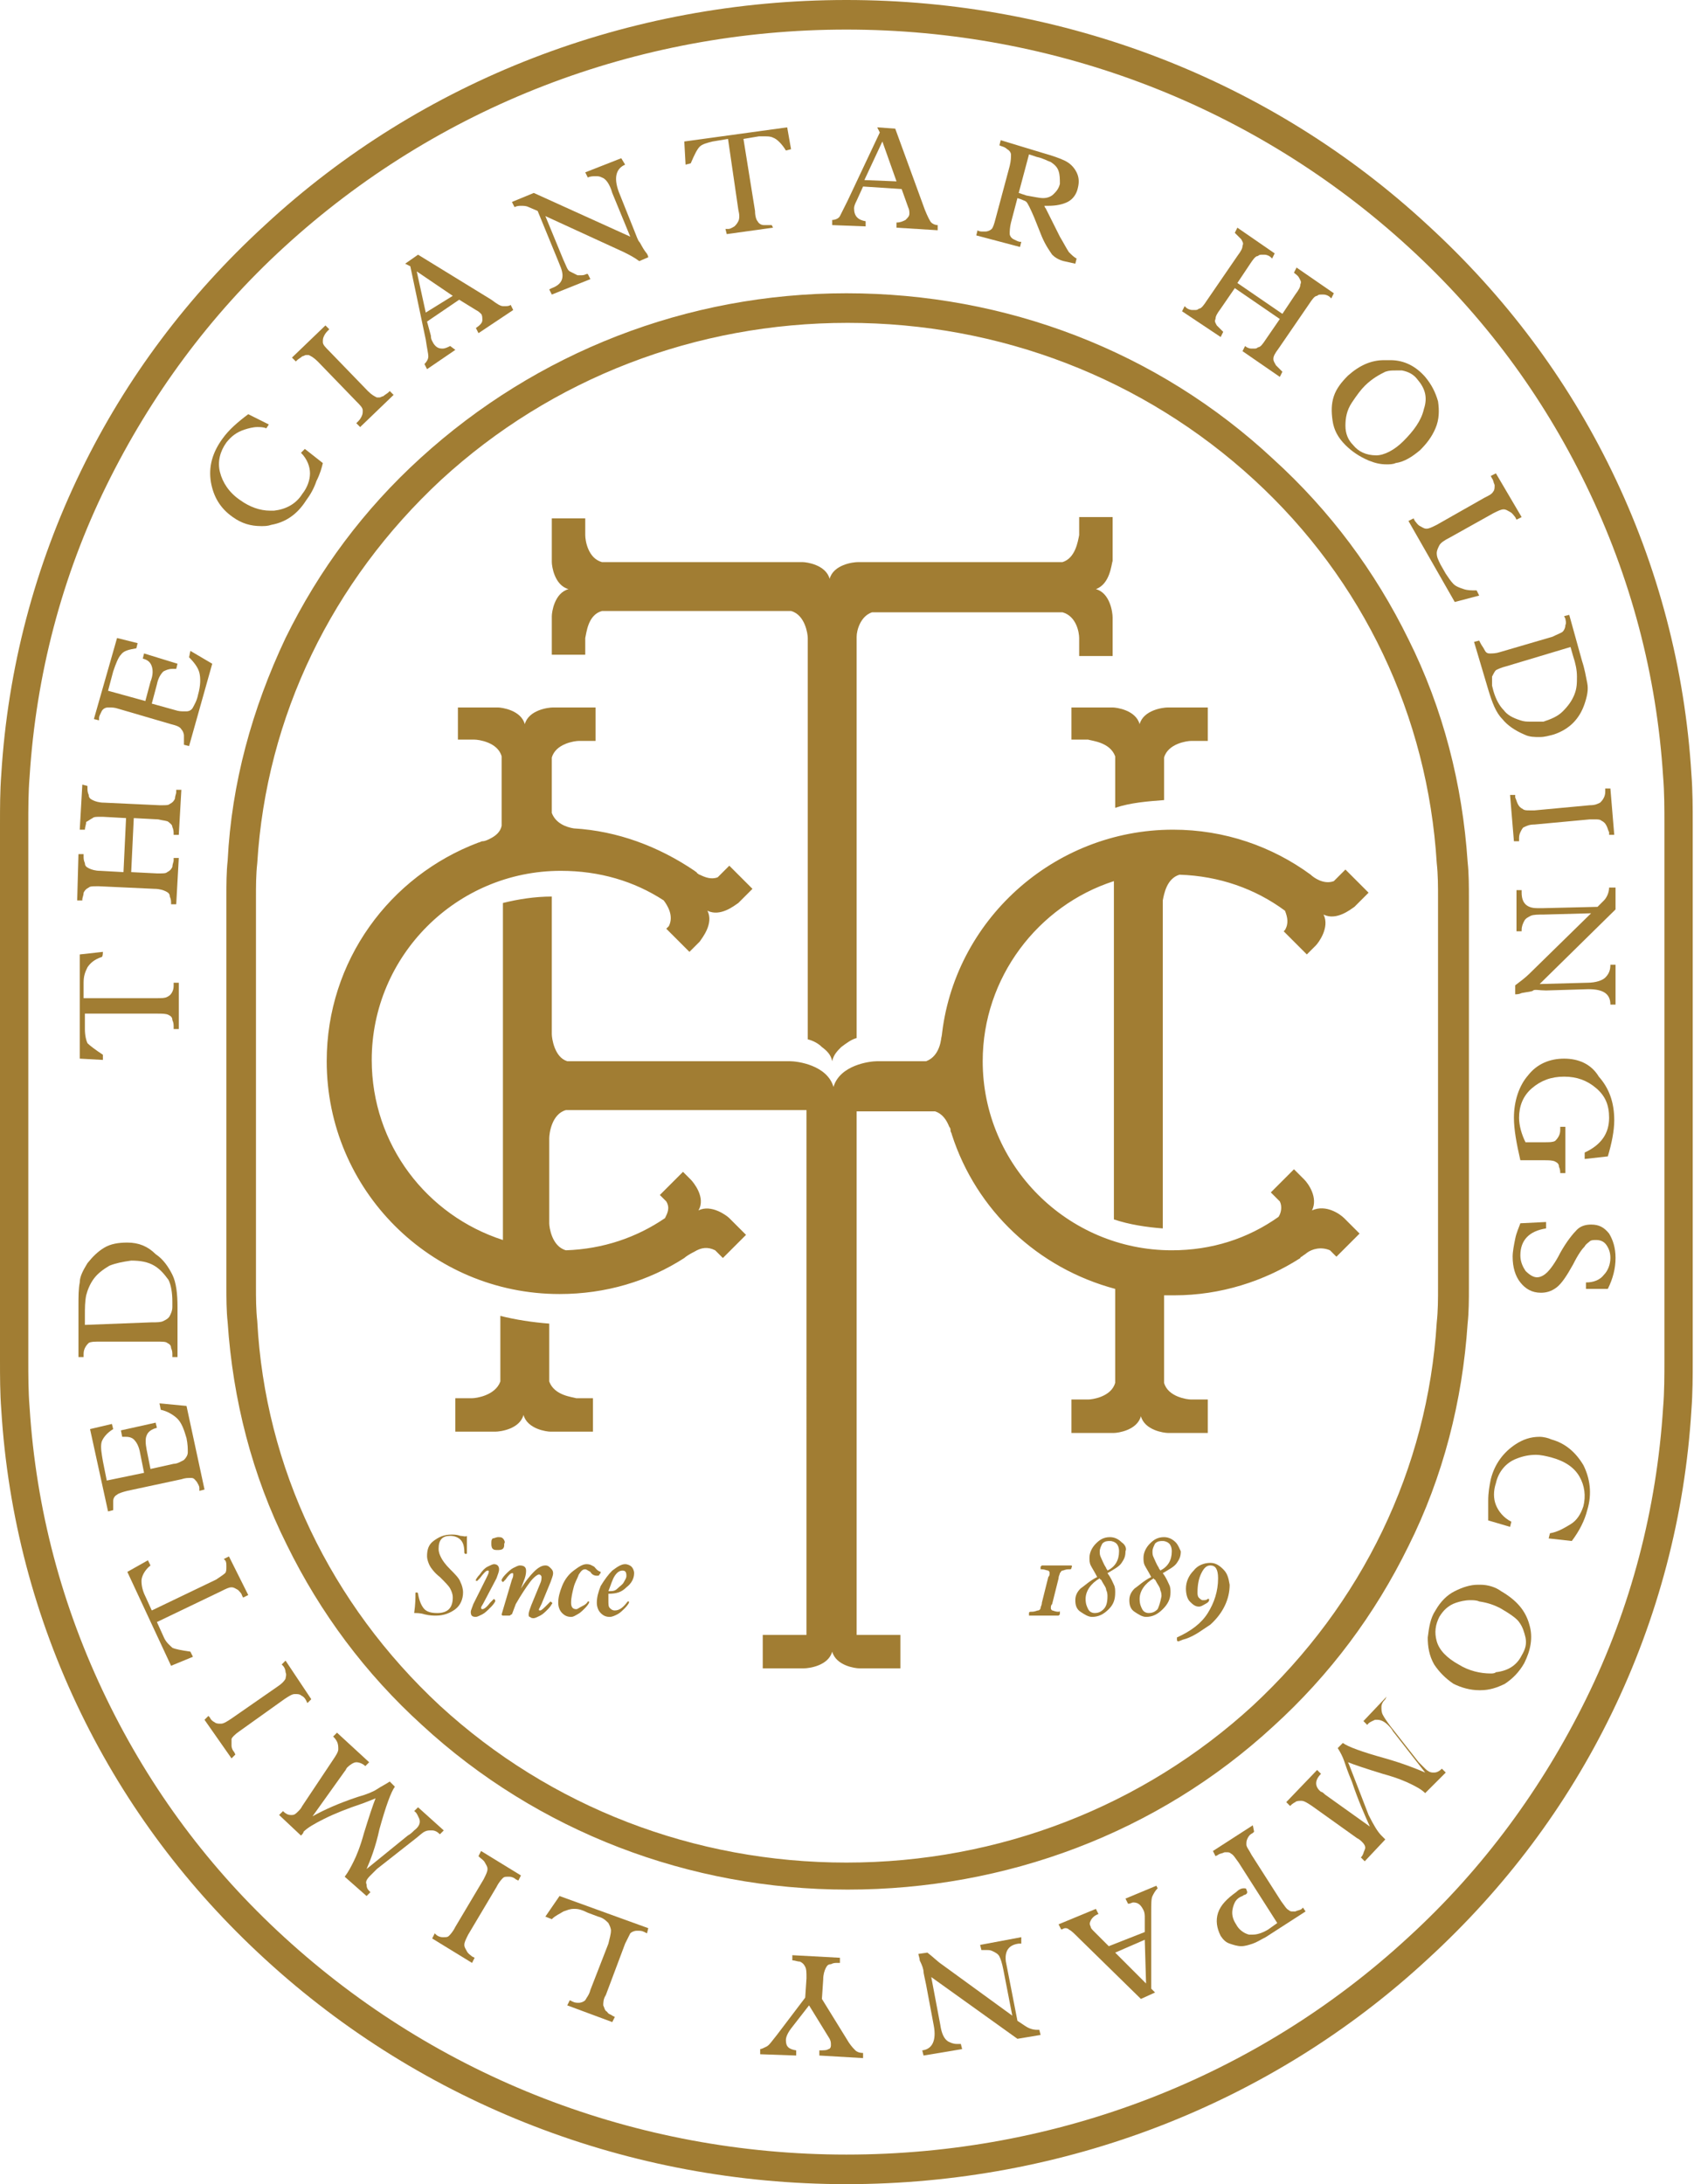 <?xml version="1.0" encoding="utf-8"?>
<!-- Generator: Adobe Illustrator 19.0.0, SVG Export Plug-In . SVG Version: 6.00 Build 0)  -->
<svg version="1.1" id="Layer_1" xmlns="http://www.w3.org/2000/svg" xmlns:xlink="http://www.w3.org/1999/xlink" x="0px" y="0px"
	 viewBox="36 -54.8 131.7 169.8" style="enable-background:new 36 -54.8 131.7 169.8;" xml:space="preserve">
<style type="text/css">
	.st0{clip-path:url(#SVGID_2_);fill:#A17D33;}
	.st1{clip-path:url(#SVGID_4_);fill:#A17D33;}
	.st2{clip-path:url(#SVGID_6_);fill:#A17D33;}
	.st3{clip-path:url(#SVGID_8_);fill:#A17D33;}
	.st4{clip-path:url(#SVGID_10_);fill:#A17D33;}
	.st5{clip-path:url(#SVGID_12_);fill:#A17D33;}
	.st6{clip-path:url(#SVGID_14_);fill:#A17D33;}
	.st7{clip-path:url(#SVGID_16_);fill:#A17D33;}
	.st8{clip-path:url(#SVGID_18_);fill:#A17D33;}
	.st9{clip-path:url(#SVGID_20_);fill:#A17D33;}
	.st10{clip-path:url(#SVGID_22_);fill:#A17D33;}
	.st11{clip-path:url(#SVGID_24_);fill:#A17D33;}
	.st12{clip-path:url(#SVGID_26_);fill:#A17D33;}
	.st13{clip-path:url(#SVGID_28_);fill:#A17D33;}
	.st14{clip-path:url(#SVGID_30_);fill:#A17D33;}
	.st15{clip-path:url(#SVGID_32_);fill:#A17D33;}
	.st16{clip-path:url(#SVGID_34_);fill:#A17D33;}
	.st17{clip-path:url(#SVGID_36_);fill:#A17D33;}
	.st18{clip-path:url(#SVGID_38_);fill:#A17D33;}
	.st19{clip-path:url(#SVGID_40_);fill:#A17D33;}
	.st20{clip-path:url(#SVGID_42_);fill:#A17D33;}
	.st21{clip-path:url(#SVGID_44_);fill:#A17D33;}
	.st22{clip-path:url(#SVGID_46_);fill:#A17D33;}
	.st23{clip-path:url(#SVGID_48_);fill:#A17D33;}
	.st24{clip-path:url(#SVGID_50_);fill:#A17D33;}
	.st25{clip-path:url(#SVGID_52_);fill:#A17D33;}
	.st26{clip-path:url(#SVGID_54_);fill:#A17D33;}
	.st27{clip-path:url(#SVGID_56_);fill:#A17D33;}
	.st28{clip-path:url(#SVGID_58_);fill:#A17D33;}
	.st29{clip-path:url(#SVGID_60_);fill:#A17D33;}
	.st30{clip-path:url(#SVGID_62_);fill:#A17D33;}
	.st31{clip-path:url(#SVGID_64_);fill:#A17D33;}
	.st32{clip-path:url(#SVGID_66_);fill:#A17D33;}
	.st33{clip-path:url(#SVGID_68_);fill:#A17D33;}
	.st34{clip-path:url(#SVGID_70_);fill:#A17D33;}
	.st35{clip-path:url(#SVGID_72_);fill:#A17D33;}
	.st36{clip-path:url(#SVGID_74_);fill:#A17D33;}
	.st37{clip-path:url(#SVGID_76_);fill:#A17D33;}
	.st38{clip-path:url(#SVGID_78_);fill:#A17D33;}
	.st39{clip-path:url(#SVGID_80_);fill:#A17D33;}
	.st40{clip-path:url(#SVGID_82_);fill:#A17D33;}
	.st41{clip-path:url(#SVGID_84_);fill:#A17D33;}
	.st42{clip-path:url(#SVGID_86_);fill:#A17D33;}
	.st43{clip-path:url(#SVGID_88_);fill:#A17D33;}
	.st44{clip-path:url(#SVGID_90_);fill:#A17D33;}
	.st45{clip-path:url(#SVGID_92_);fill:#A17D33;}
	.st46{clip-path:url(#SVGID_94_);fill:#A17D33;}
</style>
<g>
	<g>
		<defs>
			<rect id="SVGID_1_" x="36" y="-54.8" width="131.7" height="169.8"/>
		</defs>
		<clipPath id="SVGID_2_">
			<use xlink:href="#SVGID_1_"  style="overflow:visible;"/>
		</clipPath>
		<path class="st0" d="M101.8-32c-12.4,0-24.1,4.6-33.1,12.8c-4.4,4-7.9,8.7-10.5,14C55.6,0.3,54,6.1,53.7,12.1
			c-0.1,0.9-0.1,1.9-0.1,2.8v30.3c0,0.9,0,1.9,0.1,2.8c0.4,6,1.9,11.9,4.6,17.3c2.6,5.3,6.1,10,10.5,14c9,8.3,20.8,12.8,33.1,12.8
			S126,87.7,135,79.4c4.4-4,7.9-8.7,10.5-14c2.7-5.4,4.2-11.3,4.6-17.3c0.1-0.9,0.1-1.9,0.1-2.8V15c0-0.9,0-1.9-0.1-2.8
			c-0.4-6-1.9-11.9-4.6-17.3c-2.6-5.3-6.1-10-10.5-14C126-27.5,114.2-32,101.8-32 M101.8,90c-11.8,0-23-4.3-31.6-12.2
			C61.7,69.9,56.6,59.3,56,47.9c-0.1-0.9-0.1-1.8-0.1-2.7V15c0-0.9,0-1.8,0.1-2.7c0.7-11.4,5.8-21.9,14.3-29.8
			c8.6-7.9,19.8-12.2,31.6-12.2c11.8,0,23,4.3,31.6,12.2C142-9.7,147,0.9,147.7,12.3c0.1,0.9,0.1,1.8,0.1,2.7v30.3
			c0,0.9,0,1.8-0.1,2.7c-0.7,11.4-5.8,21.9-14.3,29.8C124.9,85.6,113.7,90,101.8,90"/>
	</g>
	<g>
		<defs>
			<rect id="SVGID_3_" x="36" y="-54.8" width="131.7" height="169.8"/>
		</defs>
		<clipPath id="SVGID_4_">
			<use xlink:href="#SVGID_3_"  style="overflow:visible;"/>
		</clipPath>
		<path class="st1" d="M101.8-54.8c-16.9,0-33,6.2-45.2,17.5c-6,5.5-10.8,11.9-14.3,19.1c-3.6,7.4-5.7,15.4-6.2,23.6
			C36,6.7,36,8,36,9.3v41.6c0,1.3,0,2.6,0.1,3.9c0.5,8.2,2.6,16.2,6.2,23.6c3.5,7.2,8.3,13.6,14.3,19.1C68.9,108.8,85,115,101.8,115
			c16.9,0,33-6.2,45.2-17.5c6-5.5,10.8-11.9,14.3-19.1c3.6-7.4,5.7-15.4,6.2-23.6c0.1-1.3,0.1-2.6,0.1-3.9V9.3c0-1.3,0-2.6-0.1-3.9
			c-0.5-8.2-2.6-16.2-6.2-23.6c-3.5-7.2-8.3-13.6-14.3-19.1C134.8-48.6,118.7-54.8,101.8-54.8 M101.8,112.7
			c-16.3,0-31.8-6-43.7-16.9c-5.8-5.3-10.4-11.5-13.8-18.5c-3.5-7.2-5.5-14.8-6-22.7c-0.1-1.2-0.1-2.5-0.1-3.7V9.3
			c0-1.2,0-2.5,0.1-3.7c0.5-7.9,2.5-15.6,6-22.7c3.4-6.9,8-13.2,13.8-18.5C70-46.5,85.5-52.5,101.8-52.5s31.8,6,43.7,16.9
			c5.8,5.3,10.4,11.5,13.8,18.5c3.5,7.2,5.5,14.8,6,22.7c0.1,1.2,0.1,2.5,0.1,3.7v41.6c0,1.2,0,2.5-0.1,3.7
			c-0.5,7.9-2.5,15.6-6,22.7c-3.4,6.9-8,13.2-13.8,18.5C133.7,106.7,118.2,112.7,101.8,112.7"/>
	</g>
	<g>
		<defs>
			<rect id="SVGID_5_" x="36" y="-54.8" width="131.7" height="169.8"/>
		</defs>
		<clipPath id="SVGID_6_">
			<use xlink:href="#SVGID_5_"  style="overflow:visible;"/>
		</clipPath>
		<path class="st2" d="M44,19.2l-1.8,0.2v8.1l1.8,0.1v-0.4c-0.6-0.4-1-0.7-1.2-0.9c-0.1-0.2-0.2-0.6-0.2-1.1V24h5.6
			c0.4,0,0.7,0,0.9,0.1c0.2,0.1,0.3,0.2,0.3,0.4c0.1,0.2,0.1,0.4,0.1,0.5v0.2h0.4v-3.6h-0.4v0.2c0,0.1,0,0.3-0.1,0.5
			c-0.1,0.2-0.2,0.3-0.4,0.4c-0.2,0.1-0.4,0.1-0.9,0.1h-5.6v-1.2c0-0.5,0.1-0.8,0.3-1.2c0.2-0.3,0.5-0.6,1.1-0.8
			C44,19.6,44,19.2,44,19.2z"/>
	</g>
	<g>
		<defs>
			<rect id="SVGID_7_" x="36" y="-54.8" width="131.7" height="169.8"/>
		</defs>
		<clipPath id="SVGID_8_">
			<use xlink:href="#SVGID_7_"  style="overflow:visible;"/>
		</clipPath>
		<path class="st3" d="M42.4,6.2l-0.2,3.5l0.4,0c0-0.2,0.1-0.4,0.1-0.6C42.9,9,43,8.9,43.2,8.8c0.1-0.1,0.3-0.1,0.6-0.1
			c0.1,0,0.2,0,0.2,0l1.8,0.1L45.6,13l-1.8-0.1c-0.4,0-0.7-0.1-0.9-0.2s-0.3-0.2-0.3-0.4c-0.1-0.2-0.1-0.4-0.1-0.5l0-0.2l-0.4,0
			L42,15.2l0.4,0l0-0.1c0-0.1,0.1-0.3,0.1-0.5c0.1-0.2,0.2-0.3,0.4-0.4c0.1-0.1,0.3-0.1,0.6-0.1c0.1,0,0.2,0,0.2,0l4.3,0.2
			c0.4,0,0.7,0.1,0.9,0.2c0.2,0.1,0.3,0.2,0.3,0.4c0.1,0.2,0.1,0.4,0.1,0.5l0,0.1l0.4,0l0.2-3.6l-0.4,0l0,0.2c0,0.1-0.1,0.3-0.1,0.5
			c-0.1,0.2-0.2,0.3-0.4,0.4c-0.1,0.1-0.3,0.1-0.6,0.1c-0.1,0-0.2,0-0.2,0L46.2,13l0.2-4.2l1.9,0.1C48.7,9,49,9,49.1,9.1
			c0.1,0.1,0.3,0.2,0.3,0.4c0.1,0.2,0.1,0.4,0.1,0.6l0.4,0l0.2-3.5l-0.4,0l0,0.2c0,0.1-0.1,0.3-0.1,0.5c-0.1,0.2-0.2,0.3-0.4,0.4
			c-0.1,0.1-0.3,0.1-0.6,0.1c-0.1,0-0.2,0-0.2,0l-4.3-0.2c-0.4,0-0.7-0.1-0.9-0.2c-0.2-0.1-0.3-0.2-0.3-0.4
			c-0.1-0.2-0.1-0.4-0.1-0.5l0-0.2L42.4,6.2z"/>
	</g>
	<g>
		<defs>
			<rect id="SVGID_9_" x="36" y="-54.8" width="131.7" height="169.8"/>
		</defs>
		<clipPath id="SVGID_10_">
			<use xlink:href="#SVGID_9_"  style="overflow:visible;"/>
		</clipPath>
		<path class="st4" d="M45.1-5.2l-1.8,6.3l0.4,0.1l0-0.2c0-0.1,0.1-0.3,0.2-0.5s0.3-0.3,0.5-0.3c0,0,0.1,0,0.1,0
			c0.2,0,0.4,0,0.7,0.1l4.1,1.2c0.4,0.1,0.7,0.2,0.8,0.4c0.1,0.1,0.2,0.3,0.2,0.5c0,0.2,0,0.4,0,0.5l0,0.2l0.4,0.1l1.8-6.4l-1.7-1
			l-0.1,0.5c0.4,0.4,0.7,0.8,0.8,1.2c0.1,0.4,0.1,1-0.1,1.7c-0.1,0.5-0.3,0.8-0.4,1c-0.1,0.2-0.3,0.3-0.5,0.3c-0.1,0-0.1,0-0.2,0
			c-0.2,0-0.4,0-0.7-0.1l-1.8-0.5l0.4-1.5c0.1-0.5,0.3-0.8,0.5-1c0.2-0.1,0.4-0.2,0.7-0.2c0.1,0,0.2,0,0.3,0l0.1-0.4L47.2-4
			l-0.1,0.4c0.4,0.1,0.6,0.3,0.7,0.6c0.1,0.3,0.1,0.7-0.1,1.2l-0.4,1.5l-2.9-0.8l0.4-1.5c0.2-0.6,0.4-1.1,0.6-1.3
			c0.2-0.3,0.6-0.4,1.2-0.5l0.1-0.4L45.1-5.2z"/>
	</g>
	<g>
		<defs>
			<rect id="SVGID_11_" x="36" y="-54.8" width="131.7" height="169.8"/>
		</defs>
		<clipPath id="SVGID_12_">
			<use xlink:href="#SVGID_11_"  style="overflow:visible;"/>
		</clipPath>
		<path class="st5" d="M55.3-22.6c-0.8,0.6-1.5,1.2-2,1.9c-0.8,1.1-1.1,2.2-0.9,3.4c0.2,1.1,0.7,2,1.7,2.7c0.7,0.5,1.4,0.7,2.2,0.7
			c0.3,0,0.5,0,0.8-0.1c1.1-0.2,2-0.8,2.7-1.9c0.3-0.4,0.6-0.9,0.8-1.5c0.3-0.6,0.4-1,0.5-1.4l-1.4-1.1l-0.3,0.3
			c0.5,0.5,0.7,1.1,0.7,1.6c0,0.5-0.2,1.1-0.6,1.6c-0.5,0.8-1.3,1.2-2.2,1.3c-0.1,0-0.2,0-0.3,0c-0.8,0-1.6-0.3-2.3-0.8
			c-0.9-0.6-1.4-1.4-1.6-2.2s0-1.6,0.5-2.3c0.4-0.5,0.8-0.8,1.4-1c0.3-0.1,0.7-0.2,1-0.2c0.2,0,0.5,0,0.7,0.1l0.2-0.3L55.3-22.6z"/>
	</g>
	<g>
		<defs>
			<rect id="SVGID_13_" x="36" y="-54.8" width="131.7" height="169.8"/>
		</defs>
		<clipPath id="SVGID_14_">
			<use xlink:href="#SVGID_13_"  style="overflow:visible;"/>
		</clipPath>
		<path class="st6" d="M61.3-29.5L58.7-27l0.3,0.3l0.1-0.1c0.1-0.1,0.3-0.2,0.4-0.3c0.1,0,0.2-0.1,0.3-0.1c0.1,0,0.1,0,0.2,0
			c0.2,0.1,0.4,0.2,0.7,0.5l3,3.1c0.3,0.3,0.5,0.5,0.5,0.7c0,0.2,0,0.3-0.1,0.5c-0.1,0.2-0.2,0.3-0.3,0.4l-0.1,0.1l0.3,0.3l2.6-2.5
			l-0.3-0.3l-0.1,0.1c-0.1,0.1-0.3,0.2-0.4,0.3c-0.1,0-0.2,0.1-0.3,0.1c-0.1,0-0.1,0-0.2,0c-0.2-0.1-0.4-0.2-0.7-0.5l-3-3.1
			c-0.3-0.3-0.5-0.5-0.5-0.7c0-0.2,0-0.3,0.1-0.5s0.2-0.3,0.3-0.4l0.1-0.1L61.3-29.5z"/>
	</g>
	<g>
		<defs>
			<rect id="SVGID_15_" x="36" y="-54.8" width="131.7" height="169.8"/>
		</defs>
		<clipPath id="SVGID_16_">
			<use xlink:href="#SVGID_15_"  style="overflow:visible;"/>
		</clipPath>
		<path class="st7" d="M68.5-35l-1,0.7l0.4,0.2l1.2,5.7c0.1,0.7,0.2,1.1,0.2,1.3c0,0.2-0.1,0.4-0.3,0.6l0.2,0.4l2.2-1.5L71-27.9
			c-0.2,0.1-0.4,0.2-0.6,0.2c-0.3,0-0.5-0.1-0.7-0.4c-0.1-0.2-0.2-0.3-0.2-0.6l-0.3-1.1l2.5-1.7l1.3,0.8c0.2,0.1,0.3,0.2,0.4,0.3
			c0.1,0.1,0.1,0.3,0.1,0.5s-0.2,0.4-0.5,0.6l0.2,0.4l2.7-1.8l-0.2-0.4c-0.1,0.1-0.3,0.1-0.4,0.1c0,0-0.1,0-0.2,0
			c-0.2,0-0.5-0.2-0.9-0.5L68.5-35z M69.1-30.5l-0.7-3.2l2.8,1.9L69.1-30.5z"/>
	</g>
	<g>
		<defs>
			<rect id="SVGID_17_" x="36" y="-54.8" width="131.7" height="169.8"/>
		</defs>
		<clipPath id="SVGID_18_">
			<use xlink:href="#SVGID_17_"  style="overflow:visible;"/>
		</clipPath>
		<path class="st8" d="M84.3-42.5l-2.8,1.1l0.2,0.4c0.2-0.1,0.4-0.1,0.6-0.1c0.2,0,0.3,0,0.5,0.1c0.3,0.1,0.6,0.5,0.8,1.2l1.4,3.4
			l-7.5-3.4l-1.7,0.7l0.2,0.4c0.2-0.1,0.4-0.1,0.5-0.1c0.2,0,0.4,0,0.6,0.1l0.7,0.3l1.6,3.9l0.2,0.5c0.3,0.8,0.1,1.3-0.7,1.6
			l-0.2,0.1l0.2,0.4l3-1.2l-0.2-0.4l-0.1,0c-0.2,0.1-0.3,0.1-0.5,0.1c-0.1,0-0.2,0-0.2,0c-0.2-0.1-0.4-0.2-0.6-0.3s-0.3-0.5-0.5-0.9
			l-1.4-3.4l6.1,2.8c0.4,0.2,0.8,0.4,1.2,0.7l0.7-0.3c0-0.1-0.1-0.3-0.2-0.4c-0.3-0.4-0.4-0.7-0.5-0.8c-0.1-0.1-0.2-0.4-0.4-0.9
			l-1.2-3c-0.4-1.1-0.2-1.8,0.5-2.1L84.3-42.5z"/>
	</g>
	<g>
		<defs>
			<rect id="SVGID_19_" x="36" y="-54.8" width="131.7" height="169.8"/>
		</defs>
		<clipPath id="SVGID_20_">
			<use xlink:href="#SVGID_19_"  style="overflow:visible;"/>
		</clipPath>
		<path class="st9" d="M97.2-44.9l-8,1.1l0.1,1.8l0.4-0.1c0.3-0.7,0.5-1.1,0.7-1.3c0.2-0.2,0.6-0.3,1-0.4l1.2-0.2l0.8,5.5
			c0.1,0.4,0.1,0.7,0,0.9c-0.1,0.2-0.2,0.3-0.3,0.4c-0.2,0.1-0.3,0.2-0.5,0.2l-0.2,0l0.1,0.4l3.6-0.5L96-37.3l-0.1,0
			c0,0-0.1,0-0.1,0c-0.1,0-0.2,0-0.4,0c-0.2,0-0.4-0.1-0.5-0.3c-0.1-0.1-0.2-0.4-0.2-0.8L93.8-44l1.2-0.2c0.2,0,0.3,0,0.4,0
			c0.3,0,0.5,0,0.7,0.1c0.3,0.1,0.7,0.5,1,1l0.4-0.1L97.2-44.9z"/>
	</g>
	<g>
		<defs>
			<rect id="SVGID_21_" x="36" y="-54.8" width="131.7" height="169.8"/>
		</defs>
		<clipPath id="SVGID_22_">
			<use xlink:href="#SVGID_21_"  style="overflow:visible;"/>
		</clipPath>
		<path class="st10" d="M104.2-44.9l0.2,0.4l-2.5,5.3c-0.3,0.6-0.5,1-0.6,1.2c-0.1,0.2-0.4,0.3-0.6,0.3l0,0.4l2.6,0.1l0-0.4
			c-0.6-0.1-0.9-0.4-0.9-1c0-0.2,0.1-0.4,0.2-0.6l0.5-1.1l3,0.2l0.5,1.4c0.1,0.2,0.1,0.4,0.1,0.5c0,0.2-0.1,0.3-0.3,0.5
			c-0.2,0.1-0.4,0.2-0.7,0.2h0l0,0.4l3.2,0.2l0-0.4c-0.2,0-0.4-0.1-0.5-0.2c-0.1-0.1-0.3-0.5-0.5-1l-2.3-6.3L104.2-44.9z
			 M105.7-40.7l-2.5-0.1l1.4-3L105.7-40.7z"/>
	</g>
	<g>
		<defs>
			<rect id="SVGID_23_" x="36" y="-54.8" width="131.7" height="169.8"/>
		</defs>
		<clipPath id="SVGID_24_">
			<use xlink:href="#SVGID_23_"  style="overflow:visible;"/>
		</clipPath>
		<path class="st11" d="M113.8-43.9l-0.1,0.4c0.2,0.1,0.4,0.1,0.6,0.3c0.2,0.1,0.3,0.3,0.3,0.4c0,0.2,0,0.5-0.1,0.9l-1.1,4.1
			c-0.1,0.4-0.2,0.7-0.3,0.8c-0.1,0.1-0.3,0.2-0.5,0.2c-0.1,0-0.1,0-0.2,0c-0.1,0-0.3,0-0.4-0.1l-0.1,0.4l3.4,0.9l0.1-0.4l-0.1,0
			c-0.1,0-0.3-0.1-0.5-0.2c-0.2-0.1-0.3-0.3-0.3-0.4c0-0.2,0-0.5,0.1-0.9l0.5-1.9l0.3,0.1c0.2,0.1,0.3,0.1,0.4,0.2
			c0.1,0.1,0.3,0.5,0.6,1.2l0.6,1.5c0.3,0.7,0.6,1.1,0.8,1.4c0.2,0.2,0.5,0.4,0.9,0.5l0.9,0.2l0.1-0.4c-0.2-0.1-0.4-0.3-0.6-0.5
			c-0.2-0.3-0.4-0.7-0.7-1.2l-0.7-1.4c-0.2-0.4-0.3-0.6-0.4-0.8c-0.1-0.1-0.1-0.2-0.1-0.2c0.1,0,0.2,0,0.3,0c0.6,0,1.1-0.1,1.5-0.3
			c0.4-0.2,0.7-0.6,0.8-1.1c0.1-0.4,0.1-0.8-0.1-1.2c-0.2-0.4-0.5-0.7-0.9-0.9c-0.4-0.2-1-0.4-1.7-0.6L113.8-43.9z M117.1-39.4
			L117.1-39.4c-0.3,0-0.7-0.1-1.3-0.2l-0.6-0.2l0.8-3l0.6,0.2c0.5,0.1,0.8,0.3,1.1,0.4c0.3,0.2,0.5,0.4,0.6,0.7
			c0.1,0.3,0.1,0.6,0.1,1c-0.1,0.4-0.3,0.6-0.5,0.8C117.7-39.5,117.4-39.4,117.1-39.4"/>
	</g>
	<g>
		<defs>
			<rect id="SVGID_25_" x="36" y="-54.8" width="131.7" height="169.8"/>
		</defs>
		<clipPath id="SVGID_26_">
			<use xlink:href="#SVGID_25_"  style="overflow:visible;"/>
		</clipPath>
		<path class="st12" d="M132.2-37.1l-0.2,0.4l0.1,0.1c0.1,0.1,0.2,0.2,0.4,0.4c0.1,0.2,0.2,0.3,0.1,0.5c0,0.2-0.1,0.4-0.4,0.8
			l-2.4,3.5c-0.2,0.3-0.4,0.6-0.6,0.6c-0.1,0.1-0.2,0.1-0.3,0.1c-0.1,0-0.1,0-0.2,0c-0.2,0-0.4-0.1-0.5-0.2l-0.1-0.1l-0.2,0.4l3,2
			l0.2-0.4l-0.1-0.1c-0.1-0.1-0.2-0.2-0.4-0.4c-0.1-0.2-0.2-0.3-0.1-0.5c0-0.2,0.1-0.4,0.4-0.8l1.1-1.6l3.5,2.4l-1.1,1.6
			c-0.2,0.3-0.4,0.6-0.6,0.6c-0.1,0.1-0.2,0.1-0.3,0.1c-0.1,0-0.1,0-0.2,0c-0.2,0-0.4-0.1-0.5-0.2l-0.2,0.4l2.9,2l0.2-0.4l-0.1-0.1
			c-0.1-0.1-0.2-0.2-0.4-0.4c-0.1-0.2-0.2-0.3-0.2-0.5c0-0.2,0.1-0.4,0.4-0.8l2.4-3.5c0.2-0.3,0.4-0.6,0.6-0.6
			c0.1-0.1,0.2-0.1,0.3-0.1c0.1,0,0.1,0,0.2,0c0.2,0,0.4,0.1,0.5,0.2l0.1,0.1l0.2-0.4l-2.9-2l-0.2,0.4c0.1,0.1,0.3,0.2,0.4,0.4
			c0.1,0.2,0.2,0.3,0.1,0.5c0,0.2-0.1,0.4-0.4,0.8l-1,1.5l-3.5-2.4l1-1.5c0.2-0.3,0.4-0.6,0.6-0.6c0.1-0.1,0.2-0.1,0.3-0.1
			c0.1,0,0.1,0,0.2,0c0.2,0,0.4,0.1,0.5,0.2l0.1,0.1l0.2-0.4L132.2-37.1z"/>
	</g>
	<g>
		<defs>
			<rect id="SVGID_27_" x="36" y="-54.8" width="131.7" height="169.8"/>
		</defs>
		<clipPath id="SVGID_28_">
			<use xlink:href="#SVGID_27_"  style="overflow:visible;"/>
		</clipPath>
		<path class="st13" d="M143.6-26.8c-1,0-1.9,0.4-2.8,1.2c-0.5,0.5-0.9,1-1.1,1.6c-0.2,0.6-0.2,1.2-0.1,1.9c0.1,0.7,0.4,1.3,1,1.9
			c0.5,0.5,1.1,0.9,1.8,1.2c0.5,0.2,0.9,0.3,1.4,0.3c0.2,0,0.5,0,0.7-0.1c0.7-0.1,1.3-0.5,1.9-1c0.5-0.5,0.9-1,1.2-1.7
			c0.3-0.7,0.3-1.4,0.2-2.1c-0.2-0.7-0.5-1.3-1-1.9c-0.7-0.8-1.6-1.3-2.7-1.3C143.8-26.8,143.7-26.8,143.6-26.8 M143-19.4
			C142.9-19.4,142.9-19.4,143-19.4c-0.8,0-1.4-0.3-1.8-0.8c-0.4-0.4-0.6-0.9-0.6-1.5c0-0.6,0.1-1.2,0.5-1.8s0.7-1,1-1.3
			c0.6-0.6,1.2-0.9,1.6-1.1c0.3-0.1,0.5-0.1,0.8-0.1c0.2,0,0.3,0,0.5,0c0.5,0.1,0.9,0.3,1.2,0.7c0.6,0.7,0.8,1.4,0.5,2.3
			c-0.2,0.9-0.8,1.7-1.6,2.5C144.4-19.8,143.6-19.4,143-19.4"/>
	</g>
	<g>
		<defs>
			<rect id="SVGID_29_" x="36" y="-54.8" width="131.7" height="169.8"/>
		</defs>
		<clipPath id="SVGID_30_">
			<use xlink:href="#SVGID_29_"  style="overflow:visible;"/>
		</clipPath>
		<path class="st14" d="M152.3-18l-0.4,0.2l0.1,0.2c0.1,0.1,0.1,0.3,0.2,0.5c0,0.2,0,0.4-0.1,0.5c-0.1,0.2-0.3,0.3-0.7,0.5l-3.7,2.1
			c-0.4,0.2-0.6,0.3-0.8,0.3c0,0,0,0,0,0c-0.2,0-0.3-0.1-0.5-0.2c-0.2-0.1-0.3-0.3-0.4-0.4l-0.1-0.2l-0.4,0.2l3.6,6.3l1.9-0.5
			l-0.2-0.4h0c-0.4,0-0.7,0-1-0.1c-0.3-0.1-0.6-0.2-0.8-0.4c-0.2-0.2-0.4-0.5-0.6-0.8l-0.4-0.7c-0.2-0.4-0.3-0.6-0.3-0.9
			c0-0.2,0.1-0.4,0.2-0.6c0.1-0.2,0.4-0.4,0.8-0.6l3.4-1.9c0.4-0.2,0.6-0.3,0.8-0.3c0,0,0,0,0,0c0.2,0,0.3,0.1,0.5,0.2
			c0.2,0.1,0.3,0.3,0.4,0.4l0.1,0.2l0.4-0.2L152.3-18z"/>
	</g>
	<g>
		<defs>
			<rect id="SVGID_31_" x="36" y="-54.8" width="131.7" height="169.8"/>
		</defs>
		<clipPath id="SVGID_32_">
			<use xlink:href="#SVGID_31_"  style="overflow:visible;"/>
		</clipPath>
		<path class="st15" d="M158-7l-0.4,0.1l0.1,0.2c0,0.1,0.1,0.3,0,0.5c0,0.2-0.1,0.4-0.2,0.5c-0.1,0.1-0.4,0.2-0.8,0.4l-4.1,1.2
			C152.3-4,152-4,151.9-4c-0.1,0-0.1,0-0.1,0c-0.2,0-0.3-0.1-0.4-0.3c-0.1-0.2-0.2-0.3-0.3-0.5L151-5l-0.4,0.1l1.1,3.7
			c0.3,1,0.6,1.8,1.1,2.3c0.4,0.5,1,0.9,1.7,1.2c0.4,0.2,0.8,0.2,1.2,0.2c0.4,0,0.7-0.1,1.1-0.2c0.6-0.2,1.1-0.5,1.5-0.9
			c0.4-0.4,0.7-0.9,0.9-1.5c0.2-0.6,0.3-1.1,0.2-1.6s-0.2-1.1-0.4-1.7L158-7z M155,1.3c-0.3,0-0.5,0-0.8-0.1c-0.6-0.2-1-0.4-1.3-0.8
			c-0.3-0.3-0.6-0.8-0.8-1.5l-0.1-0.4C152-1.7,152-2,152-2.2c0.1-0.2,0.2-0.4,0.3-0.5c0.2-0.1,0.4-0.2,0.8-0.3l5-1.5l0.2,0.7
			c0.2,0.6,0.3,1.1,0.3,1.6s0,0.9-0.2,1.4c-0.2,0.5-0.5,0.9-0.9,1.3c-0.4,0.4-0.9,0.6-1.5,0.8C155.7,1.3,155.4,1.3,155,1.3"/>
	</g>
	<g>
		<defs>
			<rect id="SVGID_33_" x="36" y="-54.8" width="131.7" height="169.8"/>
		</defs>
		<clipPath id="SVGID_34_">
			<use xlink:href="#SVGID_33_"  style="overflow:visible;"/>
		</clipPath>
		<path class="st16" d="M161.2,6.5l-0.4,0l0,0.2c0,0.1,0,0.3-0.1,0.5c-0.1,0.2-0.2,0.3-0.3,0.4c-0.2,0.1-0.4,0.2-0.8,0.2l-4.3,0.4
			c-0.1,0-0.3,0-0.4,0c-0.2,0-0.4,0-0.5-0.1c-0.2-0.1-0.3-0.2-0.4-0.4c-0.1-0.2-0.1-0.3-0.2-0.5l0-0.2l-0.4,0l0.3,3.6l0.4,0l0-0.2
			c0-0.1,0-0.3,0.1-0.5c0.1-0.2,0.2-0.4,0.3-0.4c0.2-0.1,0.4-0.2,0.8-0.2l4.3-0.4c0.1,0,0.3,0,0.4,0c0.2,0,0.4,0,0.5,0.1
			c0.2,0.1,0.3,0.2,0.4,0.4c0.1,0.2,0.1,0.3,0.2,0.5l0,0.2l0.4,0L161.2,6.5z"/>
	</g>
	<g>
		<defs>
			<rect id="SVGID_35_" x="36" y="-54.8" width="131.7" height="169.8"/>
		</defs>
		<clipPath id="SVGID_36_">
			<use xlink:href="#SVGID_35_"  style="overflow:visible;"/>
		</clipPath>
		<path class="st17" d="M161.6,14.2h-0.5c0,0.4-0.2,0.8-0.4,1l-0.5,0.5l-4.2,0.1l-0.5,0c-0.8,0-1.2-0.4-1.2-1.2v-0.2h-0.4v3.2h0.4
			v-0.1c0-0.3,0.1-0.5,0.2-0.7c0.1-0.2,0.3-0.3,0.5-0.4c0.2-0.1,0.6-0.1,1-0.1l3.7-0.1l-4.8,4.7c-0.3,0.3-0.7,0.6-1.1,0.9v0.7
			c0.1,0,0.3,0,0.5-0.1c0.5-0.1,0.8-0.1,0.9-0.2s0.5,0,1,0l3.3-0.1c1.2,0,1.7,0.4,1.7,1.2h0.4v-3.1h-0.4c0,0.4-0.1,0.7-0.4,1
			c-0.2,0.2-0.7,0.4-1.4,0.4l-3.7,0.1l5.9-5.8C161.6,16.1,161.6,14.2,161.6,14.2z"/>
	</g>
	<g>
		<defs>
			<rect id="SVGID_37_" x="36" y="-54.8" width="131.7" height="169.8"/>
		</defs>
		<clipPath id="SVGID_38_">
			<use xlink:href="#SVGID_37_"  style="overflow:visible;"/>
		</clipPath>
		<path class="st18" d="M157.6,27.5c-1.1,0-2.1,0.4-2.8,1.3c-0.7,0.8-1.1,2-1.1,3.3c0,0.9,0.2,2,0.5,3.3h1.8c0.4,0,0.7,0,0.9,0.1
			c0.2,0.1,0.3,0.2,0.3,0.4c0.1,0.2,0.1,0.4,0.1,0.5h0.4v-3.6h-0.4V33c0,0.1,0,0.3-0.1,0.5s-0.2,0.3-0.3,0.4
			c-0.2,0.1-0.4,0.1-0.9,0.1h-1.4c-0.3-0.6-0.5-1.3-0.5-1.9c0-0.9,0.3-1.7,1-2.3c0.7-0.6,1.5-0.9,2.5-0.9c1,0,1.8,0.3,2.5,0.9
			c0.7,0.6,1,1.3,1,2.3c0,1.2-0.6,2.1-1.9,2.7v0.5l1.8-0.2c0.3-1,0.5-2,0.5-2.8c0-1.4-0.4-2.5-1.2-3.4
			C159.7,27.9,158.7,27.5,157.6,27.5"/>
	</g>
	<g>
		<defs>
			<rect id="SVGID_39_" x="36" y="-54.8" width="131.7" height="169.8"/>
		</defs>
		<clipPath id="SVGID_40_">
			<use xlink:href="#SVGID_39_"  style="overflow:visible;"/>
		</clipPath>
		<path class="st19" d="M156.2,40.2l-2,0.1c-0.1,0.3-0.3,0.7-0.4,1.2c-0.1,0.5-0.2,1-0.2,1.4c0,0.8,0.2,1.5,0.6,2
			c0.4,0.5,0.9,0.8,1.6,0.8c0.4,0,0.8-0.1,1.2-0.4c0.4-0.3,0.8-0.9,1.3-1.8c0.4-0.8,0.7-1.2,0.9-1.4c0.1-0.2,0.3-0.3,0.4-0.4
			s0.3-0.1,0.5-0.1c0.3,0,0.6,0.1,0.8,0.4c0.2,0.3,0.3,0.6,0.3,1c0,0.5-0.2,1-0.5,1.3c-0.3,0.4-0.8,0.6-1.4,0.6v0.5h1.7
			c0.4-0.8,0.6-1.6,0.6-2.4c0-0.8-0.2-1.4-0.5-1.9c-0.4-0.5-0.8-0.7-1.4-0.7c-0.4,0-0.8,0.1-1.1,0.4c-0.3,0.3-0.8,0.9-1.3,1.8
			c-0.4,0.8-0.8,1.3-1,1.5c-0.2,0.2-0.5,0.4-0.8,0.4c-0.3,0-0.6-0.2-0.9-0.5c-0.2-0.3-0.4-0.7-0.4-1.2c0-1.2,0.7-1.9,2-2.1
			L156.2,40.2L156.2,40.2z"/>
	</g>
	<g>
		<defs>
			<rect id="SVGID_41_" x="36" y="-54.8" width="131.7" height="169.8"/>
		</defs>
		<clipPath id="SVGID_42_">
			<use xlink:href="#SVGID_41_"  style="overflow:visible;"/>
		</clipPath>
		<path class="st20" d="M155.7,56.9c-0.7,0-1.3,0.2-1.9,0.6c-0.9,0.6-1.6,1.5-1.9,2.7c-0.1,0.5-0.2,1-0.2,1.7c0,0.6,0,1.1,0,1.5
			l1.7,0.5l0.1-0.4c-0.6-0.3-1-0.8-1.2-1.3c-0.2-0.5-0.2-1.1,0-1.7c0.2-0.9,0.8-1.6,1.6-1.9c0.5-0.2,1-0.3,1.5-0.3
			c0.4,0,0.8,0.1,1.2,0.2c1.1,0.3,1.8,0.8,2.2,1.5c0.4,0.7,0.5,1.5,0.3,2.3c-0.2,0.6-0.5,1.1-1,1.4s-1,0.6-1.6,0.7l-0.1,0.4l1.8,0.2
			c0.6-0.8,1-1.6,1.2-2.4c0.4-1.3,0.2-2.5-0.3-3.5c-0.6-1-1.4-1.7-2.5-2C156.4,57,156,56.9,155.7,56.9"/>
	</g>
	<g>
		<defs>
			<rect id="SVGID_43_" x="36" y="-54.8" width="131.7" height="169.8"/>
		</defs>
		<clipPath id="SVGID_44_">
			<use xlink:href="#SVGID_43_"  style="overflow:visible;"/>
		</clipPath>
		<path class="st21" d="M151.1,68.4c-0.1,0-0.1,0-0.2,0c-0.6,0-1.2,0.2-1.8,0.5c-0.6,0.3-1.1,0.8-1.5,1.5c-0.4,0.6-0.5,1.3-0.6,2.1
			c0,0.7,0.1,1.4,0.5,2.1c0.4,0.6,0.9,1.1,1.5,1.5c0.6,0.3,1.3,0.5,2,0.5c0,0,0.1,0,0.1,0c0.7,0,1.3-0.2,1.9-0.5
			c0.6-0.4,1.1-0.9,1.5-1.6c0.5-1,0.7-2,0.4-3c-0.3-1.1-1-1.9-2.2-2.6C152.3,68.6,151.7,68.4,151.1,68.4 M151.9,75.3
			c-0.8,0-1.7-0.2-2.5-0.7c-0.9-0.5-1.5-1.1-1.7-1.8c-0.2-0.7-0.1-1.3,0.2-1.9c0.3-0.5,0.7-0.9,1.3-1.1c0.3-0.1,0.7-0.2,1.1-0.2
			c0.2,0,0.5,0,0.7,0.1c0.7,0.1,1.2,0.3,1.6,0.5c0.7,0.4,1.3,0.8,1.5,1.1c0.3,0.4,0.4,0.8,0.5,1.2c0.1,0.5,0,0.9-0.3,1.4
			c-0.4,0.8-1.1,1.2-2,1.3C152.2,75.3,152,75.3,151.9,75.3"/>
	</g>
	<g>
		<defs>
			<rect id="SVGID_45_" x="36" y="-54.8" width="131.7" height="169.8"/>
		</defs>
		<clipPath id="SVGID_46_">
			<use xlink:href="#SVGID_45_"  style="overflow:visible;"/>
		</clipPath>
		<path class="st22" d="M143.8,77.1l-1.8,1.9l0.3,0.3c0.1-0.2,0.4-0.3,0.6-0.4c0.1,0,0.1,0,0.2,0c0.2,0,0.5,0.1,0.8,0.4
			c0.1,0.1,0.3,0.3,0.4,0.5l2.5,3.2c-0.7-0.3-1.7-0.7-3.1-1.1c-1.8-0.5-2.9-0.9-3.3-1.2l-0.4,0.4c0.2,0.3,0.4,0.7,0.5,1
			c0.1,0.3,0.3,0.9,0.6,1.6c0.5,1.5,1,2.6,1.4,3.5l-3.5-2.5c-0.1-0.1-0.2-0.2-0.3-0.2c-0.5-0.4-0.5-0.9,0-1.4l-0.3-0.3l-2.4,2.5
			l0.3,0.3c0.1-0.1,0.2-0.2,0.4-0.3c0.1-0.1,0.3-0.1,0.4-0.1c0,0,0.1,0,0.1,0c0.2,0,0.5,0.2,0.8,0.4l3.5,2.5
			c0.2,0.1,0.3,0.2,0.4,0.3c0.2,0.2,0.3,0.4,0.2,0.6c-0.1,0.2-0.1,0.4-0.3,0.6l0.3,0.3l1.6-1.7c-0.1-0.1-0.2-0.2-0.3-0.3
			c-0.3-0.3-0.6-0.8-1-1.6c-0.3-0.8-0.7-1.8-1.2-3.1c-0.2-0.5-0.3-0.8-0.4-1c0.5,0.2,1.4,0.5,2.7,0.9c1.1,0.3,1.8,0.6,2.2,0.8
			c0.4,0.2,0.8,0.4,1.1,0.7l1.6-1.6l-0.3-0.3c-0.2,0.2-0.4,0.3-0.6,0.3c0,0-0.1,0-0.1,0c-0.2,0-0.4-0.1-0.6-0.3
			c-0.1-0.1-0.3-0.3-0.5-0.5l-2.2-2.8c-0.3-0.4-0.5-0.7-0.6-0.9c-0.1-0.2-0.1-0.4-0.1-0.6c0-0.2,0.1-0.4,0.3-0.6L143.8,77.1z"/>
	</g>
	<g>
		<defs>
			<rect id="SVGID_47_" x="36" y="-54.8" width="131.7" height="169.8"/>
		</defs>
		<clipPath id="SVGID_48_">
			<use xlink:href="#SVGID_47_"  style="overflow:visible;"/>
		</clipPath>
		<path class="st23" d="M133.4,87.1l-3.1,2l0.2,0.4l0.2-0.1c0.1-0.1,0.3-0.1,0.5-0.2c0.1,0,0.1,0,0.2,0c0.1,0,0.2,0,0.3,0.1
			c0.2,0.1,0.3,0.3,0.6,0.7l3,4.7l-0.7,0.5c-0.5,0.3-0.9,0.4-1.2,0.4c-0.1,0-0.2,0-0.3,0c-0.4-0.1-0.8-0.4-1-0.8
			c-0.2-0.3-0.3-0.6-0.3-0.9s0.1-0.6,0.2-0.8c0.1-0.2,0.3-0.4,0.6-0.5c0.1-0.1,0.2-0.1,0.2-0.1c0.2-0.1,0.2-0.2,0.1-0.4
			c0-0.1-0.1-0.1-0.2-0.1c-0.2,0-0.4,0.1-0.6,0.3c-0.7,0.5-1.2,1-1.4,1.6c-0.2,0.6-0.1,1.2,0.2,1.8c0.2,0.3,0.4,0.5,0.7,0.6
			c0.3,0.1,0.6,0.2,0.9,0.2c0,0,0,0,0,0c0.3,0,0.6-0.1,0.9-0.2c0.3-0.1,0.6-0.3,1-0.5l3.1-2l-0.2-0.3l-0.1,0.1
			c-0.1,0.1-0.3,0.1-0.5,0.2c-0.1,0-0.1,0-0.2,0c-0.1,0-0.2,0-0.3-0.1c-0.2-0.1-0.3-0.3-0.6-0.7l-2.3-3.6c-0.2-0.4-0.4-0.6-0.4-0.8
			c0-0.2,0-0.3,0.1-0.5c0.1-0.2,0.2-0.3,0.4-0.4l0.1-0.1L133.4,87.1z"/>
	</g>
	<g>
		<defs>
			<rect id="SVGID_49_" x="36" y="-54.8" width="131.7" height="169.8"/>
		</defs>
		<clipPath id="SVGID_50_">
			<use xlink:href="#SVGID_49_"  style="overflow:visible;"/>
		</clipPath>
		<path class="st24" d="M125.9,91.8l-2.4,1l0.2,0.4c0.2,0,0.3-0.1,0.4-0.1c0.4,0,0.6,0.2,0.8,0.6c0.1,0.2,0.1,0.4,0.1,0.6l0,1.1
			l-2.8,1.1l-1.1-1.1c-0.2-0.2-0.3-0.3-0.3-0.4c-0.1-0.2-0.1-0.3,0-0.5c0.1-0.2,0.3-0.4,0.6-0.5l-0.2-0.4l-2.9,1.2l0.2,0.4
			c0.1,0,0.2-0.1,0.3-0.1c0.1,0,0.2,0,0.3,0.1c0.2,0.1,0.4,0.3,0.8,0.7l4.8,4.7l1.1-0.5l-0.3-0.3l0-5.9c0-0.7,0-1.1,0.1-1.3
			c0.1-0.2,0.2-0.4,0.4-0.6L125.9,91.8z M125.1,99.4l-2.4-2.4l2.3-1L125.1,99.4z"/>
	</g>
	<g>
		<defs>
			<rect id="SVGID_51_" x="36" y="-54.8" width="131.7" height="169.8"/>
		</defs>
		<clipPath id="SVGID_52_">
			<use xlink:href="#SVGID_51_"  style="overflow:visible;"/>
		</clipPath>
		<path class="st25" d="M115.4,95.8l-3.2,0.6l0.1,0.4l0.1,0c0.1,0,0.2,0,0.3,0c0.2,0,0.3,0,0.5,0.1c0.2,0.1,0.4,0.2,0.5,0.4
			c0.1,0.2,0.2,0.5,0.3,1l0.7,3.6l-5.5-4c-0.3-0.2-0.7-0.6-1.1-0.9l-0.7,0.1c0,0.1,0.1,0.3,0.1,0.5c0.2,0.4,0.3,0.7,0.3,0.9
			c0,0.1,0.1,0.5,0.2,1l0.6,3.2c0.2,1.1-0.1,1.8-0.9,1.9l0.1,0.4l3-0.5l-0.1-0.4c-0.1,0-0.2,0-0.3,0c-0.3,0-0.5-0.1-0.7-0.2
			c-0.3-0.2-0.5-0.6-0.6-1.3l-0.7-3.7l6.7,4.8l1.8-0.3l-0.1-0.4c-0.1,0-0.1,0-0.2,0c-0.3,0-0.6-0.1-0.9-0.3l-0.6-0.4l-0.8-4.1
			l-0.1-0.5c-0.1-0.8,0.2-1.3,1-1.4l0.2,0L115.4,95.8z"/>
	</g>
	<g>
		<defs>
			<rect id="SVGID_53_" x="36" y="-54.8" width="131.7" height="169.8"/>
		</defs>
		<clipPath id="SVGID_54_">
			<use xlink:href="#SVGID_53_"  style="overflow:visible;"/>
		</clipPath>
		<path class="st26" d="M97.6,97.2l0,0.4c0.2,0,0.4,0.1,0.6,0.1c0.2,0.1,0.3,0.2,0.4,0.4c0.1,0.2,0.1,0.4,0.1,0.9l-0.1,1.5l-2.2,2.9
			c-0.4,0.5-0.6,0.8-0.8,0.9c-0.2,0.1-0.4,0.2-0.5,0.2l0,0.4l2.8,0.1l0-0.4c-0.6-0.1-0.8-0.3-0.8-0.8c0-0.2,0.1-0.5,0.4-0.9l1.4-1.8
			l1.6,2.6c0.1,0.2,0.1,0.3,0.1,0.5c0,0.2-0.1,0.3-0.2,0.3c-0.1,0.1-0.4,0.1-0.7,0.1l0,0.4l3.4,0.2l0-0.4c-0.3,0-0.5-0.1-0.6-0.2
			c-0.1-0.1-0.3-0.3-0.5-0.6l-2.1-3.4l0.1-1.5c0-0.4,0.1-0.7,0.2-0.9c0.1-0.2,0.2-0.3,0.4-0.3c0.2-0.1,0.3-0.1,0.5-0.1
			c0,0,0,0,0.1,0l0.1,0l0-0.4L97.6,97.2z"/>
	</g>
	<g>
		<defs>
			<rect id="SVGID_55_" x="36" y="-54.8" width="131.7" height="169.8"/>
		</defs>
		<clipPath id="SVGID_56_">
			<use xlink:href="#SVGID_55_"  style="overflow:visible;"/>
		</clipPath>
		<path class="st27" d="M79.5,92.6l-1.1,1.6l0.5,0.2c0.3-0.3,0.6-0.4,0.9-0.6c0.3-0.1,0.5-0.2,0.8-0.2c0,0,0.1,0,0.1,0
			c0.3,0,0.6,0.1,1,0.3l0.8,0.3c0.4,0.1,0.6,0.3,0.8,0.5c0.1,0.2,0.2,0.4,0.2,0.6c0,0.2-0.1,0.6-0.2,1l-1.4,3.6
			c-0.1,0.4-0.3,0.6-0.4,0.8c-0.1,0.1-0.3,0.2-0.5,0.2c0,0,0,0,0,0c-0.2,0-0.3,0-0.5-0.1l-0.2-0.1l-0.2,0.4l3.5,1.3l0.2-0.4
			l-0.2-0.1c-0.1-0.1-0.3-0.1-0.4-0.3c-0.2-0.1-0.2-0.3-0.3-0.5c0-0.2,0-0.5,0.2-0.8l1.5-4c0.2-0.4,0.3-0.6,0.4-0.8
			c0.1-0.1,0.3-0.2,0.5-0.2c0,0,0,0,0.1,0c0.2,0,0.3,0,0.5,0.1l0.2,0.1l0.1-0.4L79.5,92.6z"/>
	</g>
	<g>
		<defs>
			<rect id="SVGID_57_" x="36" y="-54.8" width="131.7" height="169.8"/>
		</defs>
		<clipPath id="SVGID_58_">
			<use xlink:href="#SVGID_57_"  style="overflow:visible;"/>
		</clipPath>
		<path class="st28" d="M73.4,89.1l-0.2,0.4l0.1,0.1c0.1,0.1,0.3,0.2,0.4,0.4c0.1,0.2,0.2,0.3,0.2,0.5c0,0.2-0.1,0.4-0.3,0.8
			l-2.2,3.7c-0.2,0.4-0.4,0.6-0.5,0.7c-0.1,0.1-0.2,0.1-0.4,0.1c0,0-0.1,0-0.1,0c-0.2,0-0.4-0.1-0.5-0.2l-0.1-0.1l-0.2,0.4l3.1,1.9
			l0.2-0.4l-0.2-0.1c-0.1-0.1-0.3-0.2-0.4-0.4c-0.1-0.2-0.2-0.3-0.2-0.5s0.1-0.4,0.3-0.8l2.2-3.7c0.2-0.4,0.4-0.6,0.5-0.7
			c0.1-0.1,0.2-0.1,0.4-0.1c0,0,0.1,0,0.1,0c0.2,0,0.4,0.1,0.5,0.2l0.2,0.1l0.2-0.4L73.4,89.1z"/>
	</g>
	<g>
		<defs>
			<rect id="SVGID_59_" x="36" y="-54.8" width="131.7" height="169.8"/>
		</defs>
		<clipPath id="SVGID_60_">
			<use xlink:href="#SVGID_59_"  style="overflow:visible;"/>
		</clipPath>
		<path class="st29" d="M62.2,79.9l-0.3,0.3c0.1,0.1,0.2,0.2,0.3,0.4c0.1,0.2,0.1,0.4,0.1,0.6c0,0.2-0.2,0.5-0.4,0.8l-2.4,3.6
			c-0.1,0.2-0.2,0.3-0.3,0.4c-0.2,0.2-0.3,0.3-0.5,0.3c0,0-0.1,0-0.1,0c-0.2,0-0.4-0.1-0.6-0.3l-0.3,0.3l1.7,1.6
			c0.1-0.1,0.2-0.2,0.2-0.3c0.3-0.3,0.8-0.6,1.6-1c0.8-0.4,1.8-0.8,3-1.2c0.5-0.2,0.8-0.3,1-0.4c-0.2,0.5-0.5,1.4-0.9,2.7
			c-0.3,1.1-0.6,1.8-0.8,2.2c-0.2,0.4-0.4,0.8-0.7,1.2l1.7,1.5l0.3-0.3c-0.2-0.2-0.3-0.3-0.3-0.6c-0.1-0.2,0-0.4,0.3-0.7
			c0.1-0.1,0.3-0.3,0.5-0.5l2.8-2.2c0.4-0.3,0.7-0.6,0.9-0.7c0.2-0.1,0.3-0.1,0.5-0.1c0,0,0,0,0.1,0c0.2,0,0.4,0.1,0.6,0.3l0.3-0.3
			l-2-1.8L68.2,86c0.2,0.1,0.3,0.4,0.4,0.6c0.1,0.3,0,0.6-0.4,0.9c-0.1,0.1-0.3,0.3-0.5,0.4l-3.2,2.6c0.3-0.7,0.7-1.7,1-3.1
			c0.5-1.8,0.9-2.9,1.2-3.3l-0.4-0.4c-0.3,0.2-0.7,0.4-1,0.6c-0.3,0.2-0.8,0.4-1.5,0.6c-1.5,0.5-2.6,1-3.5,1.5l2.5-3.5
			c0.1-0.1,0.1-0.2,0.2-0.3c0.2-0.2,0.5-0.4,0.7-0.4c0.2,0,0.5,0.1,0.7,0.3l0.3-0.3L62.2,79.9z"/>
	</g>
	<g>
		<defs>
			<rect id="SVGID_61_" x="36" y="-54.8" width="131.7" height="169.8"/>
		</defs>
		<clipPath id="SVGID_62_">
			<use xlink:href="#SVGID_61_"  style="overflow:visible;"/>
		</clipPath>
		<path class="st30" d="M58.2,74.3l-0.3,0.3l0.1,0.1c0.1,0.1,0.2,0.3,0.2,0.5c0.1,0.2,0,0.4,0,0.5c-0.1,0.2-0.3,0.4-0.6,0.6L54,78.8
			c-0.3,0.2-0.6,0.4-0.8,0.4c0,0-0.1,0-0.1,0c-0.1,0-0.3,0-0.4-0.1c-0.2-0.1-0.3-0.2-0.4-0.4l-0.1-0.1l-0.3,0.3l2.1,3l0.3-0.3
			l-0.1-0.2c-0.1-0.1-0.2-0.3-0.2-0.5s0-0.4,0-0.5s0.3-0.4,0.6-0.6l3.5-2.5c0.3-0.2,0.6-0.4,0.8-0.4c0,0,0.1,0,0.1,0
			c0.1,0,0.3,0,0.4,0.1c0.2,0.1,0.3,0.2,0.4,0.4l0.1,0.2l0.3-0.3L58.2,74.3z"/>
	</g>
	<g>
		<defs>
			<rect id="SVGID_63_" x="36" y="-54.8" width="131.7" height="169.8"/>
		</defs>
		<clipPath id="SVGID_64_">
			<use xlink:href="#SVGID_63_"  style="overflow:visible;"/>
		</clipPath>
		<path class="st31" d="M53.8,66.2l-0.4,0.2l0.1,0.1c0.1,0.1,0.1,0.3,0.1,0.5c0,0.2,0,0.4-0.1,0.5c-0.1,0.1-0.4,0.3-0.7,0.5l-5,2.4
			l-0.5-1.1c-0.2-0.4-0.3-0.8-0.3-1.2c0-0.3,0.2-0.8,0.7-1.2l-0.2-0.4l-1.6,0.9l3.4,7.3l1.7-0.7l-0.2-0.4c-0.7-0.1-1.2-0.2-1.4-0.3
			c-0.2-0.2-0.5-0.4-0.7-0.9l-0.5-1.1l5-2.4c0.4-0.2,0.6-0.3,0.8-0.3c0,0,0,0,0,0c0.2,0,0.3,0.1,0.5,0.2c0.1,0.1,0.3,0.3,0.3,0.4
			l0.1,0.2l0.4-0.2L53.8,66.2z"/>
	</g>
	<g>
		<defs>
			<rect id="SVGID_65_" x="36" y="-54.8" width="131.7" height="169.8"/>
		</defs>
		<clipPath id="SVGID_66_">
			<use xlink:href="#SVGID_65_"  style="overflow:visible;"/>
		</clipPath>
		<path class="st32" d="M48.4,54.3l0.1,0.5c0.5,0.1,1,0.4,1.3,0.7c0.3,0.3,0.5,0.8,0.7,1.5c0.1,0.5,0.1,0.8,0.1,1.1
			c0,0.2-0.1,0.4-0.3,0.6c-0.2,0.1-0.5,0.3-0.8,0.3l-1.8,0.4l-0.3-1.5c-0.1-0.5-0.1-0.9,0-1.1c0.1-0.3,0.4-0.5,0.8-0.6l-0.1-0.4
			l-2.7,0.6l0.1,0.5c0.1,0,0.2,0,0.3,0c0.3,0,0.5,0.1,0.6,0.2c0.2,0.2,0.4,0.5,0.5,1.1l0.3,1.5l-2.9,0.6l-0.3-1.5
			c-0.1-0.6-0.2-1.1-0.1-1.5c0.1-0.3,0.4-0.7,0.9-1l-0.1-0.4l-1.7,0.4l1.4,6.4l0.4-0.1l0-0.2c0-0.1,0-0.3,0-0.5
			c0-0.2,0.1-0.4,0.3-0.5c0.1-0.1,0.4-0.2,0.8-0.3l4.2-0.9c0.3-0.1,0.5-0.1,0.6-0.1c0.1,0,0.2,0,0.2,0c0.2,0,0.3,0.2,0.4,0.3
			c0.1,0.2,0.2,0.3,0.2,0.5l0,0.2l0.4-0.1l-1.4-6.5L48.4,54.3z"/>
	</g>
	<g>
		<defs>
			<rect id="SVGID_67_" x="36" y="-54.8" width="131.7" height="169.8"/>
		</defs>
		<clipPath id="SVGID_68_">
			<use xlink:href="#SVGID_67_"  style="overflow:visible;"/>
		</clipPath>
		<path class="st33" d="M45.9,41.8C45.9,41.8,45.9,41.8,45.9,41.8c-0.7,0-1.3,0.1-1.8,0.4c-0.5,0.3-0.9,0.7-1.3,1.2
			c-0.3,0.5-0.6,1-0.6,1.5c-0.1,0.5-0.1,1.1-0.1,1.8l0,4l0.4,0l0-0.2c0-0.1,0-0.3,0.1-0.5c0.1-0.2,0.2-0.3,0.3-0.4
			c0.2-0.1,0.4-0.1,0.9-0.1l4.3,0c0,0,0,0,0.1,0c0.4,0,0.7,0,0.8,0.1c0.2,0.1,0.3,0.2,0.3,0.4c0.1,0.2,0.1,0.4,0.1,0.5l0,0.2l0.4,0
			l0-3.9c0-1-0.1-1.9-0.4-2.5c-0.3-0.6-0.7-1.2-1.3-1.6C47.5,42.1,46.8,41.8,45.9,41.8 M42.6,48.2l0-0.7c0-0.6,0-1.1,0.1-1.6
			c0.1-0.4,0.3-0.9,0.6-1.3c0.3-0.4,0.7-0.7,1.2-1c0.5-0.2,1-0.3,1.7-0.4c0,0,0,0,0,0c0.7,0,1.3,0.1,1.8,0.4
			c0.5,0.3,0.8,0.7,1.1,1.1c0.2,0.4,0.3,1,0.3,1.7l0,0.4c0,0.3-0.1,0.5-0.2,0.7s-0.3,0.3-0.5,0.4c-0.2,0.1-0.5,0.1-0.9,0.1
			L42.6,48.2z"/>
	</g>
	<g>
		<defs>
			<rect id="SVGID_69_" x="36" y="-54.8" width="131.7" height="169.8"/>
		</defs>
		<clipPath id="SVGID_70_">
			<use xlink:href="#SVGID_69_"  style="overflow:visible;"/>
		</clipPath>
		<path class="st34" d="M71.8,64.6c-0.3-0.1-0.5-0.1-0.7-0.1c-0.6,0-1,0.2-1.4,0.5c-0.4,0.3-0.5,0.7-0.5,1.2c0,0.2,0.1,0.5,0.2,0.7
			c0.1,0.2,0.4,0.6,0.8,0.9c0.4,0.4,0.7,0.7,0.8,0.9c0.1,0.2,0.2,0.4,0.2,0.7c0,0.4-0.1,0.7-0.3,0.9c-0.2,0.2-0.5,0.3-0.9,0.3
			c-0.5,0-0.8-0.1-1-0.3c-0.2-0.2-0.4-0.6-0.5-1.2c0,0,0-0.1-0.1-0.1c-0.1,0-0.1,0-0.1,0.1c0,0.3,0,0.8-0.1,1.5c0.2,0,0.5,0,0.8,0.1
			c0.4,0.1,0.7,0.1,0.9,0.1c0.6,0,1.1-0.2,1.5-0.5c0.4-0.3,0.6-0.8,0.6-1.3c0-0.3-0.1-0.6-0.2-0.8c-0.1-0.3-0.4-0.6-0.8-1
			c-0.4-0.4-0.6-0.7-0.7-0.9c-0.1-0.2-0.2-0.4-0.2-0.7c0-0.7,0.3-1,0.9-1c0.3,0,0.6,0.1,0.8,0.3c0.2,0.2,0.3,0.5,0.3,1
			c0,0,0,0.1,0.1,0.1c0.1,0,0.1,0,0.1-0.1v-0.2c0-0.3,0-0.7,0-1.1C72.2,64.7,72,64.6,71.8,64.6"/>
	</g>
	<g>
		<defs>
			<rect id="SVGID_71_" x="36" y="-54.8" width="131.7" height="169.8"/>
		</defs>
		<clipPath id="SVGID_72_">
			<use xlink:href="#SVGID_71_"  style="overflow:visible;"/>
		</clipPath>
		<path class="st35" d="M74.6,67.9c0.1-0.3,0.2-0.5,0.2-0.7c0-0.2-0.1-0.4-0.4-0.4c-0.1,0-0.3,0.1-0.5,0.2c-0.2,0.1-0.4,0.3-0.6,0.6
			c-0.2,0.2-0.3,0.4-0.3,0.4c0,0,0,0.1,0,0.1c0,0,0.1,0,0.1,0c0,0,0.1-0.1,0.2-0.2c0.3-0.4,0.5-0.6,0.6-0.6c0.1,0,0.1,0,0.1,0.1
			c0,0.1-0.1,0.3-0.2,0.5l-1,2c-0.1,0.3-0.2,0.5-0.2,0.6c0,0.3,0.1,0.4,0.4,0.4c0.1,0,0.3-0.1,0.5-0.2s0.4-0.3,0.7-0.6
			c0.2-0.2,0.3-0.4,0.3-0.4c0,0,0-0.1,0-0.1c0,0-0.1-0.1-0.1-0.1c0,0-0.1,0.1-0.3,0.3c-0.3,0.4-0.5,0.5-0.6,0.5c0,0-0.1,0-0.1-0.1
			c0-0.1,0.1-0.2,0.2-0.4L74.6,67.9z M75.1,64.8c-0.1-0.1-0.2-0.1-0.4-0.1c-0.1,0-0.3,0.1-0.4,0.1c-0.1,0.1-0.1,0.2-0.1,0.4
			c0,0.1,0,0.3,0.1,0.4c0.1,0.1,0.2,0.1,0.4,0.1c0.1,0,0.3,0,0.4-0.1c0.1-0.1,0.1-0.2,0.1-0.4C75.3,65.1,75.2,64.9,75.1,64.8"/>
	</g>
	<g>
		<defs>
			<rect id="SVGID_73_" x="36" y="-54.8" width="131.7" height="169.8"/>
		</defs>
		<clipPath id="SVGID_74_">
			<use xlink:href="#SVGID_73_"  style="overflow:visible;"/>
		</clipPath>
		<path class="st36" d="M78.8,69.7c0,0-0.1,0.1-0.2,0.2c-0.3,0.3-0.5,0.5-0.6,0.5c-0.1,0-0.1,0-0.1-0.1c0,0,0.1-0.2,0.2-0.4l0.7-1.7
			c0.1-0.3,0.2-0.5,0.2-0.7c0-0.2-0.1-0.3-0.2-0.4c-0.1-0.1-0.2-0.2-0.4-0.2c-0.3,0-0.6,0.2-0.9,0.5c-0.3,0.3-0.7,0.8-1,1.3l0.3-0.8
			c0.1-0.3,0.1-0.5,0.1-0.6c0-0.3-0.2-0.4-0.5-0.4c-0.1,0-0.3,0.1-0.5,0.2c-0.2,0.1-0.4,0.3-0.6,0.5c-0.2,0.2-0.3,0.4-0.3,0.4
			c0,0,0,0.1,0,0.1c0,0,0.1,0.1,0.1,0.1c0,0,0.1-0.1,0.2-0.2c0.2-0.3,0.4-0.5,0.5-0.5c0.1,0,0.1,0,0.1,0.1c0,0.1,0,0.2-0.1,0.4
			L75,70.7l0,0c0,0,0,0.1,0.1,0.1s0.1,0,0.2,0c0.1,0,0.2,0,0.3,0c0.1,0,0.1-0.1,0.2-0.1l0.3-0.8c0.4-0.7,0.8-1.3,1.1-1.7
			c0.3-0.4,0.6-0.6,0.7-0.6c0.1,0,0.2,0.1,0.2,0.2c0,0.1,0,0.3-0.1,0.5l-0.7,1.7c-0.1,0.3-0.2,0.5-0.2,0.7c0,0.1,0,0.2,0.1,0.2
			c0.1,0.1,0.2,0.1,0.3,0.1c0.1,0,0.3-0.1,0.5-0.2c0.2-0.1,0.4-0.3,0.6-0.5s0.3-0.4,0.3-0.4C79,69.8,78.9,69.8,78.8,69.7
			C78.9,69.7,78.9,69.7,78.8,69.7"/>
	</g>
	<g>
		<defs>
			<rect id="SVGID_75_" x="36" y="-54.8" width="131.7" height="169.8"/>
		</defs>
		<clipPath id="SVGID_76_">
			<use xlink:href="#SVGID_75_"  style="overflow:visible;"/>
		</clipPath>
		<path class="st37" d="M82.2,67c-0.2-0.1-0.3-0.2-0.6-0.2c-0.3,0-0.6,0.2-1,0.5c-0.4,0.3-0.7,0.7-0.9,1.2c-0.2,0.5-0.3,0.9-0.3,1.3
			c0,0.3,0.1,0.6,0.3,0.8c0.2,0.2,0.4,0.3,0.7,0.3c0.2,0,0.3-0.1,0.5-0.2s0.4-0.3,0.6-0.5c0.2-0.2,0.3-0.4,0.3-0.4c0,0,0-0.1,0-0.1
			c0,0-0.1,0-0.1,0l0,0c-0.1,0.2-0.3,0.3-0.5,0.4c-0.2,0.1-0.3,0.2-0.4,0.2c-0.3,0-0.4-0.2-0.4-0.5c0-0.4,0.1-0.8,0.2-1.2
			c0.1-0.4,0.3-0.7,0.4-1c0.2-0.3,0.3-0.4,0.5-0.4c0.1,0,0.2,0.1,0.4,0.2c0.1,0.2,0.3,0.3,0.5,0.3c0.1,0,0.2,0,0.2-0.1
			c0.1-0.1,0.1-0.1,0.1-0.2C82.4,67.3,82.3,67.1,82.2,67"/>
	</g>
	<g>
		<defs>
			<rect id="SVGID_77_" x="36" y="-54.8" width="131.7" height="169.8"/>
		</defs>
		<clipPath id="SVGID_78_">
			<use xlink:href="#SVGID_77_"  style="overflow:visible;"/>
		</clipPath>
		<path class="st38" d="M83.8,67.7c0.2-0.3,0.4-0.4,0.6-0.4c0.2,0,0.3,0.1,0.3,0.4c0,0.2-0.1,0.3-0.2,0.5c-0.1,0.2-0.3,0.3-0.5,0.5
			s-0.4,0.2-0.7,0.2C83.5,68.4,83.6,68,83.8,67.7 M84.7,68.6c0.4-0.3,0.6-0.7,0.6-1.1c0-0.2-0.1-0.4-0.2-0.5
			c-0.1-0.1-0.3-0.2-0.5-0.2c-0.3,0-0.6,0.2-1,0.5c-0.3,0.3-0.6,0.7-0.9,1.2c-0.2,0.5-0.3,0.9-0.3,1.3c0,0.3,0.1,0.6,0.3,0.8
			s0.4,0.3,0.7,0.3c0.2,0,0.4-0.1,0.6-0.2c0.2-0.1,0.4-0.3,0.6-0.5s0.3-0.4,0.3-0.4c0,0,0-0.1,0-0.1c0,0-0.1,0-0.1,0l0,0
			c-0.3,0.4-0.6,0.7-1,0.7c-0.2,0-0.3-0.1-0.4-0.2c-0.1-0.1-0.1-0.3-0.1-0.6c0-0.1,0-0.3,0-0.5C83.9,69.1,84.3,69,84.7,68.6"/>
	</g>
	<g>
		<defs>
			<rect id="SVGID_79_" x="36" y="-54.8" width="131.7" height="169.8"/>
		</defs>
		<clipPath id="SVGID_80_">
			<use xlink:href="#SVGID_79_"  style="overflow:visible;"/>
		</clipPath>
		<path class="st39" d="M119.3,66.9c-0.1,0-0.3,0-0.5,0c-0.3,0-0.5,0-0.6,0c-0.1,0-0.4,0-0.6,0c-0.3,0-0.4,0-0.6,0c0,0,0,0-0.1,0.1
			c0,0,0,0.1,0,0.1c0,0,0,0.1,0,0.1c0,0,0.1,0,0.1,0c0.2,0,0.4,0.1,0.5,0.1c0.1,0.1,0.1,0.1,0.1,0.2c0,0.1,0,0.2-0.1,0.3l-0.5,2
			c0,0.2-0.1,0.3-0.1,0.4s-0.1,0.2-0.2,0.2c-0.1,0-0.2,0.1-0.5,0.1c-0.1,0-0.2,0-0.2,0.1c0,0,0,0.1,0,0.1c0,0.1,0,0.1,0,0.1
			c0.1,0,0.3,0,0.5,0c0.3,0,0.5,0,0.6,0c0.1,0,0.4,0,0.6,0c0.2,0,0.4,0,0.6,0c0,0,0,0,0.1-0.1c0,0,0-0.1,0-0.1c0,0,0,0,0-0.1
			s0,0-0.1,0c-0.3,0-0.4-0.1-0.5-0.1c-0.1-0.1-0.1-0.1-0.1-0.2c0-0.1,0-0.2,0.1-0.3l0.5-2c0-0.2,0.1-0.3,0.1-0.4
			c0.1-0.1,0.1-0.2,0.2-0.2c0.1,0,0.2-0.1,0.5-0.1c0,0,0.1,0,0.1,0c0,0,0.1,0,0.1-0.1C119.3,67,119.4,67,119.3,66.9
			C119.4,66.9,119.3,66.9,119.3,66.9"/>
	</g>
	<g>
		<defs>
			<rect id="SVGID_81_" x="36" y="-54.8" width="131.7" height="169.8"/>
		</defs>
		<clipPath id="SVGID_82_">
			<use xlink:href="#SVGID_81_"  style="overflow:visible;"/>
		</clipPath>
		<path class="st40" d="M122.1,67.3c0-0.1-0.1-0.1-0.1-0.2c-0.2-0.3-0.3-0.6-0.4-0.8c-0.1-0.2-0.1-0.3-0.1-0.5
			c0-0.2,0.1-0.4,0.2-0.6c0.2-0.2,0.4-0.2,0.6-0.2c0.2,0,0.4,0.1,0.5,0.2c0.1,0.1,0.2,0.3,0.2,0.6C123,66.5,122.7,67,122.1,67.3
			 M121.8,70.3c-0.2,0.2-0.4,0.3-0.7,0.3c-0.2,0-0.4-0.1-0.5-0.3c-0.1-0.2-0.2-0.4-0.2-0.8c0-0.6,0.4-1.2,1.1-1.6c0,0,0,0.1,0.1,0.1
			c0.2,0.4,0.4,0.6,0.4,0.8c0.1,0.2,0.1,0.4,0.1,0.5C122.1,69.8,122,70.1,121.8,70.3 M123.2,65.1c-0.2-0.2-0.5-0.4-0.9-0.4
			c-0.5,0-0.8,0.2-1.1,0.5s-0.5,0.7-0.5,1.1c0,0.2,0,0.4,0.1,0.6c0.1,0.2,0.3,0.5,0.5,0.9c-0.6,0.3-1,0.7-1.3,0.9
			c-0.3,0.3-0.4,0.6-0.4,0.9c0,0.4,0.1,0.7,0.4,0.9c0.3,0.2,0.6,0.4,0.9,0.4c0.5,0,0.9-0.2,1.3-0.6s0.5-0.8,0.5-1.3
			c0-0.2,0-0.4-0.1-0.6c-0.1-0.2-0.2-0.5-0.5-0.9c0.5-0.3,0.9-0.5,1.1-0.8c0.2-0.3,0.3-0.5,0.3-0.9
			C123.6,65.6,123.5,65.3,123.2,65.1"/>
	</g>
	<g>
		<defs>
			<rect id="SVGID_83_" x="36" y="-54.8" width="131.7" height="169.8"/>
		</defs>
		<clipPath id="SVGID_84_">
			<use xlink:href="#SVGID_83_"  style="overflow:visible;"/>
		</clipPath>
		<path class="st41" d="M126.2,67.3c0-0.1-0.1-0.1-0.1-0.2c-0.2-0.3-0.3-0.6-0.4-0.8c-0.1-0.2-0.1-0.3-0.1-0.5
			c0-0.2,0.1-0.4,0.2-0.6c0.2-0.2,0.4-0.2,0.6-0.2c0.2,0,0.4,0.1,0.5,0.2c0.1,0.1,0.2,0.3,0.2,0.6C127.1,66.5,126.8,67,126.2,67.3
			 M126,70.3c-0.2,0.2-0.4,0.3-0.7,0.3c-0.2,0-0.4-0.1-0.5-0.3c-0.1-0.2-0.2-0.4-0.2-0.8c0-0.6,0.4-1.2,1.1-1.6c0,0,0,0.1,0.1,0.1
			c0.2,0.4,0.4,0.6,0.4,0.8c0.1,0.2,0.1,0.4,0.1,0.5C126.2,69.8,126.1,70.1,126,70.3 M127.4,65.1c-0.2-0.2-0.5-0.4-0.9-0.4
			c-0.5,0-0.8,0.2-1.1,0.5c-0.3,0.3-0.5,0.7-0.5,1.1c0,0.2,0,0.4,0.1,0.6c0.1,0.2,0.3,0.5,0.5,0.9c-0.6,0.3-1,0.7-1.3,0.9
			c-0.3,0.3-0.4,0.6-0.4,0.9c0,0.4,0.1,0.7,0.4,0.9s0.6,0.4,0.9,0.4c0.5,0,0.9-0.2,1.3-0.6c0.4-0.4,0.6-0.8,0.6-1.3
			c0-0.2,0-0.4-0.1-0.6c-0.1-0.2-0.2-0.5-0.5-0.9c0.5-0.3,0.9-0.5,1.1-0.8c0.2-0.3,0.3-0.5,0.3-0.9
			C127.7,65.6,127.6,65.3,127.4,65.1"/>
	</g>
	<g>
		<defs>
			<rect id="SVGID_85_" x="36" y="-54.8" width="131.7" height="169.8"/>
		</defs>
		<clipPath id="SVGID_86_">
			<use xlink:href="#SVGID_85_"  style="overflow:visible;"/>
		</clipPath>
		<path class="st42" d="M131.1,67.2c-0.3-0.3-0.6-0.5-1-0.5c-0.5,0-1,0.2-1.3,0.6c-0.4,0.4-0.6,0.9-0.6,1.4c0,0.4,0.1,0.8,0.3,1
			c0.2,0.2,0.4,0.4,0.7,0.4c0.2,0,0.3-0.1,0.5-0.2c0.2-0.1,0.3-0.2,0.3-0.3c0,0,0-0.1,0-0.1s-0.1,0-0.1,0l0,0
			c-0.1,0.1-0.2,0.1-0.4,0.1c-0.1,0-0.2-0.1-0.3-0.2c-0.1-0.1-0.1-0.3-0.1-0.4c0-0.6,0.1-1.1,0.3-1.5c0.2-0.4,0.4-0.6,0.7-0.6
			c0.4,0,0.6,0.3,0.6,1c0,1-0.3,1.9-0.8,2.7c-0.5,0.8-1.3,1.4-2.4,1.9c0,0,0,0,0,0.1c0,0.1,0,0.2,0.1,0.2c0.1,0,0.2-0.1,0.6-0.2
			c0.3-0.1,0.7-0.3,1-0.5c0.3-0.2,0.6-0.4,0.9-0.6c1-0.9,1.5-2,1.5-3.1C131.5,67.8,131.4,67.5,131.1,67.2"/>
	</g>
	<g>
		<defs>
			<rect id="SVGID_87_" x="36" y="-54.8" width="131.7" height="169.8"/>
		</defs>
		<clipPath id="SVGID_88_">
			<use xlink:href="#SVGID_87_"  style="overflow:visible;"/>
		</clipPath>
		<path class="st43" d="M82.1,53.9v2.6h-3.2c0,0,0,0-0.1,0c-0.3,0-1.8-0.2-2.1-1.3c-0.3,1.1-1.8,1.3-2.2,1.3c0,0-0.1,0-0.1,0h-3
			v-2.6h1.3c0,0,0,0,0,0c0.3,0,1.8-0.2,2.2-1.3v0v-5.1c1.2,0.3,2.5,0.5,3.8,0.6v4.5c0.4,1.1,1.8,1.2,2.1,1.3c0,0,0,0,0,0L82.1,53.9
			L82.1,53.9z"/>
	</g>
	<g>
		<defs>
			<rect id="SVGID_89_" x="36" y="-54.8" width="131.7" height="169.8"/>
		</defs>
		<clipPath id="SVGID_90_">
			<use xlink:href="#SVGID_89_"  style="overflow:visible;"/>
		</clipPath>
		<path class="st44" d="M140.5,39.9l1.2,1.2l-1.8,1.8l-0.5-0.5c-0.7-0.3-1.4-0.1-1.8,0.2l0,0c-0.1,0.1-0.3,0.2-0.4,0.3l0,0
			c0,0-0.1,0-0.1,0.1c-2.8,1.8-6.2,2.9-9.8,2.9c-0.3,0-0.5,0-0.8,0l0,0v6.8c0.3,1.1,1.8,1.3,2.1,1.3c0,0,0,0,0,0h1.3v2.6h-3
			c0,0,0,0-0.1,0c-0.3,0-1.8-0.2-2.1-1.3c-0.3,1.1-1.8,1.3-2.1,1.3c0,0-0.1,0-0.1,0h-3.2v-2.6h1.3c0,0,0,0,0,0
			c0.3,0,1.8-0.2,2.1-1.3v-7.3c-6-1.6-10.8-6.1-12.7-12c0-0.1-0.1-0.2-0.1-0.3c0-0.1,0-0.2-0.1-0.3c-0.2-0.5-0.5-1-1.1-1.2l0,0h-6.1
			v40.7h3.4v2.6h-3.1c0,0,0,0-0.1,0c-0.3,0-1.8-0.2-2.1-1.3c-0.3,1.1-1.8,1.3-2.2,1.3c0,0-0.1,0-0.1,0h-3.1v-2.6h3.4V31.5H80l0,0
			c-1.1,0.3-1.3,1.8-1.3,2.2l0,6.6c0,0,0,0,0,0c0,0.3,0.2,1.8,1.3,2.1h0c2.9-0.1,5.5-1,7.7-2.5c0.2-0.4,0.4-0.8,0.1-1.3l-0.5-0.5
			l1.8-1.8l0.6,0.6l0,0c0.2,0.2,1.2,1.4,0.6,2.4c1-0.5,2.2,0.4,2.4,0.6l0,0l1.3,1.3l-1.8,1.8l-0.6-0.6c-0.6-0.3-1.1-0.2-1.6,0.1
			c-0.4,0.2-0.7,0.4-0.8,0.5l0,0l0,0c-2.8,1.8-6.1,2.8-9.7,2.8c-10,0-18.1-8.1-18.1-18.1c0-7.8,4.9-14.4,11.8-17
			c0.1,0,0.2-0.1,0.3-0.1c0.2,0,0.4-0.1,0.6-0.2c0.4-0.2,0.8-0.5,0.9-1V4c-0.3-1.1-1.8-1.3-2.1-1.3h-1.3V0.2h3c0,0,0,0,0.1,0
			c0.3,0,1.8,0.2,2.1,1.3c0.3-1.1,1.8-1.3,2.2-1.3c0,0,0.1,0,0.1,0h3.2v2.6h-1.3c-0.3,0-1.8,0.2-2.1,1.3v4.3
			c0.3,0.8,1.1,1.1,1.7,1.2h0C84,9.8,87.2,11,90,12.9l0,0c0.1,0.1,0.2,0.1,0.2,0.2c0.1,0,0.1,0.1,0.2,0.1c0.4,0.2,0.9,0.4,1.4,0.2
			l0.1-0.1l0.8-0.8l1.8,1.8l-1.1,1.1l0,0c-0.3,0.2-1.4,1.1-2.4,0.6c0.5,1-0.4,2.1-0.6,2.4l0,0l-0.8,0.8l-1.8-1.8l0.2-0.2
			c0.4-0.8-0.1-1.6-0.4-2c-2.3-1.5-5-2.3-8-2.3c-8.1,0-14.7,6.6-14.7,14.7c0,6.6,4.3,12.1,10.2,14V15.4c1.2-0.3,2.5-0.5,3.8-0.5
			v10.7c0,0,0,0,0,0c0,0.3,0.2,1.8,1.2,2.1h17.3c0.6,0,2.9,0.3,3.4,2c0.5-1.7,2.8-2,3.4-2h3.8c1.1-0.4,1.2-1.8,1.2-2.1c0,0,0,0,0,0
			v0.3c0.9-9.1,8.7-16.2,18-16.2c4,0,7.7,1.3,10.7,3.5l0,0c0,0,0,0,0,0c0.2,0.2,1,0.8,1.8,0.5l0.9-0.9l1.8,1.8l-1.1,1.1
			c-0.3,0.2-1.4,1.1-2.4,0.6c0.5,1-0.4,2.2-0.6,2.4l-0.7,0.7l-1.8-1.8l0.1-0.1c0.3-0.5,0.2-1,0-1.5c-2.3-1.7-5.1-2.7-8.2-2.8h0
			c-1,0.3-1.2,1.5-1.3,2v25.5c-1.3-0.1-2.6-0.3-3.8-0.7V13.7c-5.9,1.9-10.2,7.5-10.2,14c0,8.1,6.6,14.7,14.7,14.7
			c3.1,0,5.9-0.9,8.3-2.6v0c0.2-0.3,0.3-0.8,0.1-1.2l-0.7-0.7l1.8-1.8l0.8,0.8l0,0c0.3,0.3,1.1,1.4,0.6,2.4
			C139.1,38.8,140.2,39.6,140.5,39.9L140.5,39.9z"/>
	</g>
	<g>
		<defs>
			<rect id="SVGID_91_" x="36" y="-54.8" width="131.7" height="169.8"/>
		</defs>
		<clipPath id="SVGID_92_">
			<use xlink:href="#SVGID_91_"  style="overflow:visible;"/>
		</clipPath>
		<path class="st45" d="M129.9,0.2v2.6h-1.3c-0.3,0-1.8,0.2-2.1,1.3v3.3c-1.3,0.1-2.6,0.2-3.8,0.6V4c-0.4-1.1-1.8-1.2-2.1-1.3h-1.3
			V0.2h3.1c0,0,0,0,0.1,0c0.3,0,1.8,0.2,2.1,1.3c0.3-1.1,1.8-1.3,2.2-1.3c0,0,0.1,0,0.1,0S129.9,0.2,129.9,0.2z"/>
	</g>
	<g>
		<defs>
			<rect id="SVGID_93_" x="36" y="-54.8" width="131.7" height="169.8"/>
		</defs>
		<clipPath id="SVGID_94_">
			<use xlink:href="#SVGID_93_"  style="overflow:visible;"/>
		</clipPath>
		<path class="st46" d="M121.2-9c1.1,0.3,1.3,1.8,1.3,2.2c0,0,0,0.1,0,0.1v2.9h-2.6v-1.4c0-0.4-0.2-1.7-1.3-2h-14.8
			c-0.9,0.3-1.2,1.4-1.2,1.9v31.2c-0.4,0.1-0.8,0.4-1.2,0.7c-0.3,0.3-0.6,0.6-0.7,1.1c-0.1-0.5-0.4-0.8-0.8-1.1
			c-0.3-0.3-0.7-0.5-1.1-0.6V-5l0-0.2c0,0,0,0,0,0c0-0.3-0.2-1.8-1.3-2.1H82.8c-1.1,0.3-1.2,1.7-1.3,2.1v1.3h-2.6v-2.9
			c0,0,0,0,0-0.1c0-0.3,0.2-1.8,1.3-2.1c-1.1-0.3-1.3-1.8-1.3-2.1c0,0,0-0.1,0-0.1v-3.3h2.6v1.3c0,0.4,0.2,1.8,1.3,2.1h0h15.6
			c0,0,0,0,0,0c0.3,0,1.8,0.2,2.1,1.3c0.3-1.1,1.8-1.3,2.2-1.3c0,0,0,0,0.1,0h15.8h0c1-0.3,1.2-1.6,1.3-2.1v-1.4h2.6v3.3
			c0,0,0,0,0,0.1C122.4-10.9,122.3-9.4,121.2-9"/>
	</g>
</g>
</svg>
